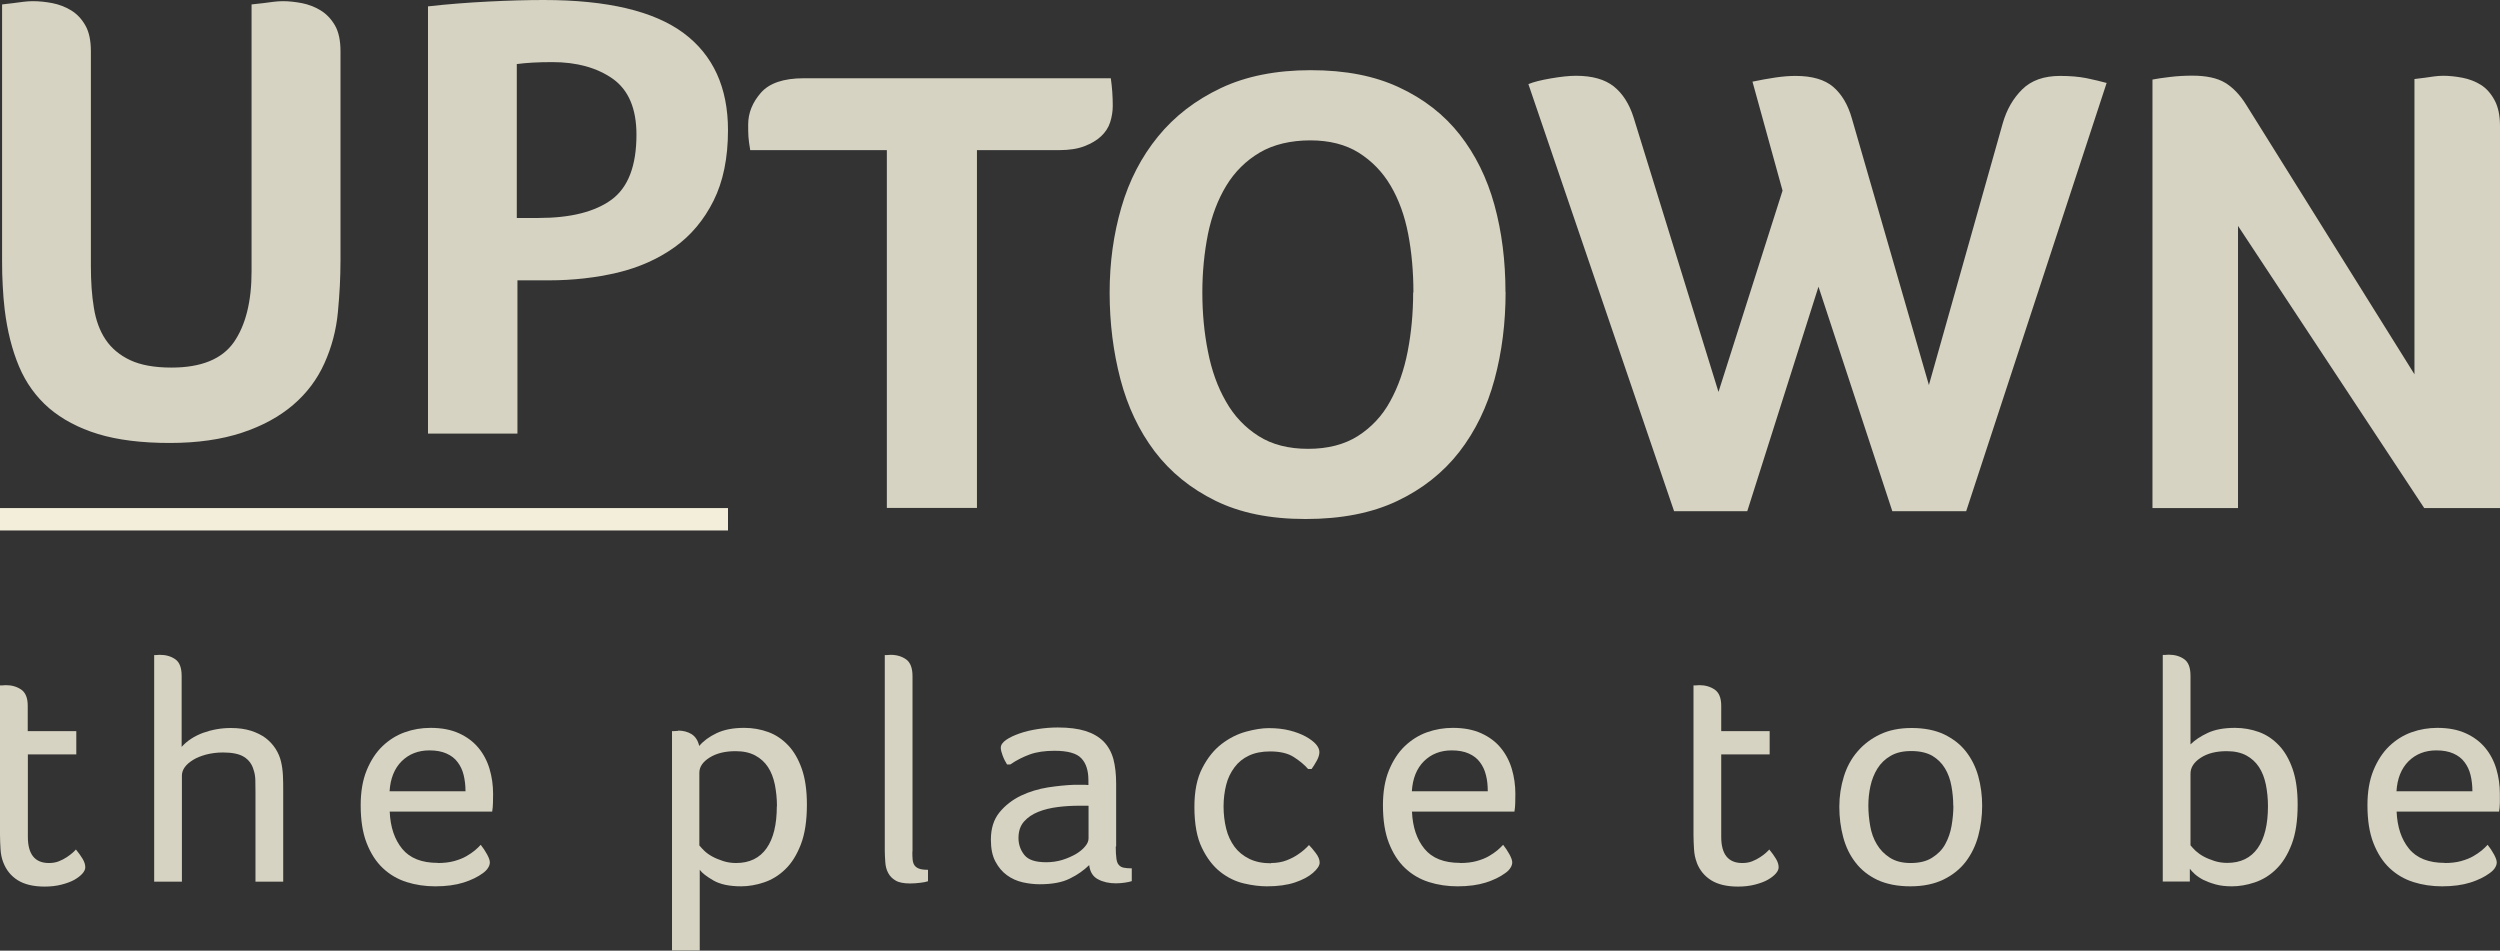 <?xml version="1.0" encoding="UTF-8"?><svg id="Livello_1" xmlns="http://www.w3.org/2000/svg" viewBox="0 0 192 73.01"><rect x="0" y="0" width="192" height="73.01" fill="#333333" stroke="none"/><defs><style>.cls-1{opacity:.85;}.cls-2{fill:#f2eeda;stroke-width:0px;}</style></defs><g class="cls-1"><path class="cls-2" d="M.25,66.23c-.12-.31-.19-.65-.21-1.02C.02,64.84,0,64.48,0,64.12v-11.48h.15s.08,0,.14-.01c.06,0,.11-.01.16-.01.45,0,.84.11,1.18.34.33.23.5.64.5,1.24v1.95h3.73v1.79h-3.72v6.33c0,1.34.54,2.01,1.62,2.01.27,0,.52-.04.75-.13s.44-.2.62-.32.34-.24.46-.35c.13-.11.2-.2.24-.24.2.24.37.48.51.71.14.23.21.45.21.66,0,.15-.07.31-.22.48-.15.17-.36.33-.62.48-.27.15-.6.27-.99.37-.39.1-.82.15-1.29.15-.87,0-1.56-.17-2.07-.49-.52-.33-.88-.78-1.1-1.35H.26l-.01-.02Z"/><path class="cls-2" d="M19.62,60.81c0-.31,0-.61-.01-.9s-.05-.55-.14-.8c-.12-.42-.36-.75-.73-.98-.36-.23-.91-.34-1.62-.34-.47,0-.89.06-1.29.16-.39.11-.73.24-1,.41-.27.17-.49.35-.64.56-.15.21-.22.43-.22.64v8.15h-2.13v-17.4h.13s.08,0,.14-.01c.06,0,.11-.01.16-.01.47,0,.86.11,1.19.34.33.23.49.65.49,1.28v5.45c.43-.48.98-.83,1.65-1.08.67-.24,1.38-.37,2.13-.37.58,0,1.09.07,1.54.21.44.14.82.33,1.13.56.31.24.56.51.76.82s.34.64.42.98c.08.33.13.69.15,1.09s.02.79.02,1.17v6.97h-2.13v-6.9l0.0 0Z"/><path class="cls-2" d="M33.62,66.28c.48,0,.9-.05,1.26-.15.36-.1.67-.22.93-.37.26-.15.48-.3.66-.45s.33-.3.45-.43c.18.23.35.48.49.74.14.26.21.46.21.61,0,.13-.04.27-.13.41-.08.14-.22.29-.42.43-.38.28-.87.52-1.47.71-.6.19-1.33.29-2.17.29-.78,0-1.52-.11-2.21-.33-.69-.22-1.3-.58-1.82-1.07s-.93-1.13-1.24-1.92-.46-1.76-.46-2.91c0-1.03.15-1.92.46-2.68.31-.75.71-1.37,1.21-1.85.5-.48,1.07-.84,1.71-1.07s1.3-.34,1.99-.34c.85,0,1.58.14,2.19.42.61.28,1.1.65,1.49,1.12.38.46.67,1.01.85,1.62s.27,1.25.27,1.9c0,.23,0,.46-.01.7,0,.24-.03.46-.06.67h-7.87c.05,1.19.37,2.14.96,2.86.59.72,1.5,1.08,2.74,1.08h0l-.01.01ZM35.75,60.76c0-.44-.05-.85-.14-1.23s-.25-.71-.46-.99c-.21-.29-.5-.51-.86-.67s-.79-.24-1.31-.24c-.86,0-1.57.28-2.13.83-.56.56-.87,1.33-.93,2.31h5.83v-.01Z"/><path class="cls-2" d="M52.07,56.11c.4,0,.75.09,1.04.27s.49.48.59.91c.32-.38.76-.71,1.33-.98.56-.27,1.27-.41,2.13-.41.65,0,1.26.11,1.84.32s1.08.55,1.53,1.02c.44.46.79,1.07,1.05,1.81s.39,1.66.39,2.74c0,1.23-.15,2.24-.46,3.05-.31.81-.71,1.45-1.2,1.92-.49.48-1.04.81-1.64,1.01-.6.2-1.18.3-1.75.3-.9,0-1.61-.15-2.13-.45-.52-.3-.87-.57-1.05-.82v6.21h-2.13v-16.86h.15s.1,0,.15-.01c.05,0,.11-.01.18-.01h0l-.02-.02ZM59.67,61.92c0-.59-.06-1.14-.16-1.66-.11-.52-.28-.97-.53-1.35s-.57-.67-.98-.89-.91-.33-1.51-.33c-.8,0-1.46.16-1.99.49-.53.33-.79.72-.79,1.17v5.58c.1.13.24.27.4.43.16.15.37.3.61.43s.52.24.82.34c.31.1.64.15.99.15,1.03,0,1.81-.38,2.34-1.13s.79-1.83.79-3.23l.01-0Z"/><path class="cls-2" d="M70.07,65.39c0,.24,0,.45.02.63.02.17.06.32.14.43.07.11.19.2.35.26.16.06.39.09.69.09v.88c-.15.05-.35.09-.61.12-.26.03-.51.05-.76.05-.48,0-.86-.07-1.11-.22-.26-.15-.45-.34-.58-.59-.13-.24-.2-.52-.22-.82-.02-.3-.04-.6-.04-.9v-15.01h.15s.08,0,.14-.01c.06,0,.11-.01.16-.01.47,0,.86.12,1.19.35.33.24.49.67.49,1.29v13.47l-.01-.01Z"/><path class="cls-2" d="M85.69,65.02c0,.39.02.7.05.92.03.22.09.39.19.49.09.11.22.18.38.21.16.03.36.05.61.05v.98c-.15.05-.33.09-.55.12-.22.03-.44.05-.67.05-.52,0-.98-.1-1.37-.31-.39-.2-.62-.57-.68-1.09-.42.41-.92.76-1.5,1.04-.58.29-1.35.43-2.3.43-.43,0-.87-.05-1.31-.15-.44-.1-.84-.28-1.2-.54s-.66-.61-.89-1.05c-.24-.44-.35-1.01-.35-1.69,0-.85.22-1.55.66-2.09s.99-.96,1.64-1.28c.65-.31,1.35-.52,2.09-.64.74-.11,1.42-.18,2.04-.2h.53c.2,0,.38,0,.53.02v-.37c0-.74-.18-1.3-.54-1.68-.36-.39-1.05-.58-2.06-.58-.75,0-1.38.09-1.9.28-.52.19-1.02.44-1.5.77h-.25c-.13-.21-.25-.44-.34-.69-.09-.24-.14-.44-.14-.59,0-.21.13-.41.4-.6.27-.19.61-.35,1.04-.5.42-.15.89-.26,1.41-.34.52-.08,1.02-.12,1.53-.12.85,0,1.56.09,2.13.27s1.03.45,1.39.81c.35.36.6.81.75,1.35.14.54.21,1.16.21,1.87v4.83h0l-.03.02ZM83.59,61.88h-.73c-.53,0-1.08.03-1.62.1-.55.07-1.05.19-1.5.37s-.82.43-1.1.75-.42.74-.42,1.26c0,.49.15.92.45,1.3.3.38.86.56,1.68.56.43,0,.85-.06,1.24-.18s.74-.28,1.04-.45c.3-.18.54-.38.71-.59.18-.21.26-.42.26-.61v-2.5h0l-.01-.01Z"/><path class="cls-2" d="M97.61,66.28c.45,0,.85-.07,1.21-.21s.66-.3.91-.48c.3-.2.56-.43.8-.69.13.13.31.33.51.6.21.27.31.52.31.75s-.18.5-.53.8c-.32.28-.77.52-1.36.72-.59.2-1.31.3-2.16.3-.53,0-1.12-.07-1.76-.22s-1.25-.44-1.81-.88c-.56-.44-1.04-1.06-1.42-1.85-.39-.79-.58-1.85-.58-3.15,0-1.21.2-2.21.61-2.99.4-.78.9-1.4,1.49-1.85.59-.45,1.21-.76,1.87-.94s1.24-.27,1.74-.27c.6,0,1.14.06,1.61.18.48.12.88.28,1.22.46.34.19.6.38.79.59.18.21.27.41.27.61s-.07.42-.2.66-.27.46-.4.64h-.27c-.28-.33-.65-.63-1.1-.92-.45-.29-1.06-.43-1.82-.43-.63,0-1.18.11-1.62.32-.45.21-.82.51-1.11.9-.29.39-.51.83-.64,1.35-.13.52-.2,1.07-.2,1.66s.07,1.17.2,1.7.35.99.64,1.39c.29.39.67.7,1.14.93s1.02.34,1.68.34h0l-.02-.02Z"/><path class="cls-2" d="M112.14,66.28c.48,0,.9-.05,1.26-.15s.67-.22.93-.37.48-.3.66-.45c.18-.15.33-.3.45-.43.18.23.35.48.49.74.14.26.21.46.21.61,0,.13-.04.27-.13.41-.08.14-.22.29-.43.43-.38.28-.87.52-1.47.71s-1.33.29-2.17.29c-.78,0-1.52-.11-2.21-.33s-1.3-.58-1.82-1.07-.93-1.13-1.24-1.92-.46-1.76-.46-2.91c0-1.03.15-1.92.46-2.68.31-.75.71-1.37,1.21-1.85s1.07-.84,1.71-1.07,1.31-.34,1.99-.34c.85,0,1.58.14,2.19.42s1.11.65,1.49,1.12c.38.46.67,1.01.85,1.62s.27,1.25.27,1.9c0,.23,0,.46-.01.7,0,.24-.03.46-.06.67h-7.87c.05,1.19.37,2.14.96,2.86.59.72,1.5,1.08,2.74,1.08h0l0.0.01ZM114.26,60.76c0-.44-.04-.85-.14-1.23-.09-.38-.25-.71-.46-.99-.21-.29-.5-.51-.86-.67s-.79-.24-1.31-.24c-.86,0-1.57.28-2.13.83-.56.56-.87,1.33-.93,2.31h5.83l-0-.01Z"/><path class="cls-2" d="M130.31,66.23c-.12-.31-.19-.65-.21-1.02-.02-.37-.04-.73-.04-1.09v-11.48h.15s.08,0,.14-.01c.06,0,.11-.01.16-.01.45,0,.84.11,1.18.34.33.23.5.64.5,1.24v1.95h3.72v1.79h-3.72v6.33c0,1.34.54,2.01,1.62,2.01.27,0,.52-.04.75-.13s.44-.2.62-.32.34-.24.46-.35c.13-.11.2-.2.24-.24.2.24.37.48.51.71.14.23.21.45.21.66,0,.15-.07.31-.22.48-.15.17-.36.33-.62.48-.27.15-.6.27-.99.37-.39.1-.82.15-1.29.15-.87,0-1.56-.17-2.07-.49-.52-.33-.88-.78-1.1-1.35h0l0-.02Z"/><path class="cls-2" d="M152.23,61.88c0,.8-.1,1.57-.3,2.32-.2.74-.52,1.4-.96,1.98-.44.57-1.01,1.03-1.71,1.37-.7.34-1.55.52-2.54.52s-1.84-.17-2.53-.49c-.69-.33-1.25-.77-1.68-1.33-.43-.55-.75-1.2-.95-1.95-.2-.74-.3-1.53-.3-2.34s.12-1.59.35-2.33c.23-.74.58-1.38,1.05-1.92.47-.55,1.04-.98,1.73-1.31s1.5-.49,2.43-.49c.98,0,1.81.17,2.49.49.68.33,1.24.76,1.67,1.31.43.55.75,1.18.95,1.9s.3,1.48.3,2.28v-.01ZM150.01,61.88c0-.51-.05-1.01-.14-1.51s-.25-.95-.49-1.35c-.24-.4-.56-.72-.97-.97-.42-.24-.96-.37-1.62-.37s-1.16.12-1.59.37c-.42.24-.76.57-1.01.97s-.43.85-.54,1.35-.16,1-.16,1.51.05,1.02.14,1.55c.09.52.26,1,.51,1.41.25.42.58.76,1,1.03s.95.41,1.6.41,1.22-.13,1.65-.41c.43-.27.77-.61,1-1.03s.4-.89.49-1.41c.09-.52.14-1.04.14-1.55h0l-.01-0Z"/><path class="cls-2" d="M168.23,57.17c.33-.33.78-.63,1.32-.88.55-.26,1.25-.39,2.1-.39.65,0,1.26.11,1.84.32s1.08.55,1.53,1.02c.44.46.79,1.07,1.05,1.81.26.74.39,1.66.39,2.74,0,1.23-.15,2.24-.46,3.05-.31.81-.71,1.45-1.2,1.92-.49.48-1.04.81-1.64,1.01-.6.2-1.18.3-1.75.3-.48,0-.91-.05-1.26-.15-.36-.1-.67-.22-.94-.35-.27-.14-.48-.29-.65-.44s-.29-.29-.38-.41v.98h-2.08v-17.4h.15s.08,0,.14-.01c.06,0,.11-.01.16-.01.47,0,.86.11,1.19.34s.49.65.49,1.28v5.26h0l-0.0.01ZM174.18,61.92c0-.59-.06-1.14-.16-1.66-.11-.52-.28-.97-.53-1.35s-.57-.67-.97-.89c-.41-.22-.91-.33-1.51-.33-.82,0-1.48.17-2,.51s-.78.75-.78,1.22v5.5c.1.13.24.27.4.43.17.15.37.3.61.43s.52.24.82.34c.31.1.64.15.99.15,1.03,0,1.81-.38,2.34-1.13s.79-1.83.79-3.23h0v.01Z"/><path class="cls-2" d="M187.75,66.28c.48,0,.91-.05,1.26-.15.36-.1.67-.22.93-.37s.48-.3.66-.45c.18-.15.33-.3.45-.43.18.23.35.48.49.74.14.26.21.46.21.61,0,.13-.04.27-.13.41-.08.14-.23.29-.43.43-.38.28-.87.52-1.47.71s-1.33.29-2.17.29c-.78,0-1.52-.11-2.21-.33s-1.3-.58-1.82-1.07-.93-1.13-1.24-1.92c-.31-.79-.46-1.76-.46-2.91,0-1.03.15-1.92.46-2.68.31-.75.71-1.37,1.21-1.85s1.07-.84,1.71-1.07,1.31-.34,1.99-.34c.85,0,1.58.14,2.19.42s1.1.65,1.49,1.12c.38.46.67,1.01.85,1.62.18.61.27,1.25.27,1.9v.7c0,.24-.03.46-.06.67h-7.87c.05,1.19.37,2.14.96,2.86.59.72,1.51,1.08,2.74,1.08h0l-.01.01ZM189.88,60.76c0-.44-.05-.85-.14-1.23s-.25-.71-.46-.99c-.21-.29-.5-.51-.86-.67s-.79-.24-1.31-.24c-.86,0-1.57.28-2.13.83-.56.56-.87,1.33-.93,2.31h5.83v-.01Z"/></g><g class="cls-1"><path class="cls-2" d="M6.98,20.44c0,1.18.07,2.25.23,3.2.15.95.45,1.77.9,2.44s1.08,1.2,1.89,1.58,1.87.57,3.17.57c2.28,0,3.88-.65,4.79-1.95.9-1.3,1.36-3.11,1.36-5.44V.34c.3-.03.6-.07.9-.1.27-.03.52-.07.77-.1s.49-.05.72-.05c.46,0,.95.05,1.47.15.52.1,1,.29,1.45.56.45.28.81.66,1.1,1.16.28.49.42,1.15.42,1.97v16.06c0,.66-.02,1.32-.05,1.97-.04.66-.08,1.33-.15,2.02-.13,1.38-.48,2.69-1.03,3.91-.55,1.23-1.35,2.3-2.4,3.2-1.05.9-2.36,1.62-3.93,2.14s-3.42.79-5.56.79-4.01-.23-5.51-.69-2.75-1.13-3.76-1.99c-1-.87-1.77-1.94-2.3-3.2s-.9-2.72-1.1-4.36c-.07-.59-.12-1.2-.15-1.82-.04-.62-.05-1.28-.05-1.97V.34c.27-.03.55-.07.85-.1.27-.03.52-.07.77-.1s.49-.05.72-.05c.5,0,1,.05,1.52.15s1,.29,1.45.56c.45.28.81.66,1.09,1.16.28.49.42,1.15.42,1.97v16.5h0l-0.0.01Z"/><path class="cls-2" d="M55.91,10c0,2.13-.37,3.94-1.11,5.42s-1.74,2.67-3,3.57-2.72,1.55-4.38,1.95c-1.66.39-3.41.59-5.26.59h-2.42v11.77h-6.87V.49c1.5-.17,3.04-.29,4.62-.37,1.57-.08,2.99-.12,4.27-.12,4.88,0,8.46.85,10.74,2.54,2.27,1.69,3.41,4.18,3.41,7.46h0ZM48.88,10.34c0-2-.61-3.43-1.82-4.29-1.21-.85-2.76-1.28-4.64-1.28-1.08,0-1.99.05-2.73.15v11.82h1.67c2.46,0,4.32-.47,5.6-1.4,1.28-.94,1.92-2.6,1.92-5h0Z"/><path class="cls-2" d="M68.1,11.53h-10.49v-.05c-.07-.39-.11-.72-.13-.98-.02-.26-.02-.57-.02-.94,0-.88.33-1.7.98-2.44.65-.74,1.75-1.11,3.29-1.11h23.58c.1.69.15,1.39.15,2.12,0,.43-.07.85-.2,1.26s-.37.77-.7,1.08-.76.56-1.28.76-1.16.3-1.93.3h-6.32v27.48h-6.92V11.53h-.01Z"/><path class="cls-2" d="M115.63,22.42c0,2.37-.28,4.61-.85,6.72s-1.47,3.97-2.71,5.57c-1.24,1.59-2.83,2.85-4.77,3.77-1.94.92-4.28,1.38-7.03,1.38s-5.02-.47-6.92-1.4c-1.91-.94-3.46-2.2-4.67-3.79-1.2-1.59-2.08-3.44-2.63-5.54-.55-2.1-.83-4.32-.83-6.65s.3-4.48.9-6.55c.6-2.07,1.54-3.88,2.81-5.44s2.88-2.8,4.82-3.72,4.25-1.38,6.92-1.38,4.91.44,6.8,1.33c1.89.88,3.44,2.09,4.64,3.62s2.09,3.33,2.66,5.39c.57,2.07.85,4.3.85,6.7h0l.01-.01ZM108.55,22.46c0-1.58-.13-3.07-.4-4.48-.27-1.41-.72-2.65-1.35-3.72-.63-1.07-1.46-1.91-2.46-2.54-1-.62-2.24-.94-3.71-.94s-2.83.31-3.89.94c-1.05.62-1.91,1.47-2.56,2.54-.65,1.07-1.12,2.31-1.41,3.72-.28,1.41-.43,2.91-.43,4.48s.14,3.09.43,4.53c.28,1.45.74,2.73,1.38,3.84.63,1.12,1.47,2,2.51,2.66s2.31.98,3.81.98,2.78-.33,3.81-.98c1.03-.66,1.87-1.54,2.48-2.66.62-1.12,1.07-2.4,1.35-3.84.28-1.45.42-2.95.42-4.53h.01l.01-0Z"/><path class="cls-2" d="M151,39.26h-5.67l-5.67-17.24-5.47,17.24h-5.62l-11.19-32.8c.4-.17.98-.31,1.73-.44s1.4-.2,1.93-.2c1.24,0,2.2.27,2.89.81.68.54,1.2,1.34,1.53,2.39l6.52,21.08,4.92-15.46-2.31-8.37c.63-.13,1.23-.24,1.78-.32.55-.08,1.06-.12,1.53-.12,1.27,0,2.23.28,2.89.84.65.56,1.13,1.36,1.43,2.41l5.92,20.49,5.67-20.1c.3-1.05.8-1.92,1.5-2.61s1.67-1.03,2.91-1.03c.77,0,1.44.06,2.01.17.57.12,1.09.24,1.56.37l-10.79,32.9h0v-.01Z"/><path class="cls-2" d="M185.43,28.77V6.07c.27-.03.53-.07.8-.1.24-.03.47-.07.7-.1.24-.03.47-.05.7-.05.47,0,.96.05,1.48.15.52.1.99.28,1.41.54.42.26.77.65,1.05,1.16.28.51.43,1.17.43,1.99v29.36h-5.82l-14.3-21.67v21.67h-6.57V6.11c.33-.07.79-.13,1.35-.2.57-.07,1.14-.1,1.71-.1,1.07,0,1.91.18,2.51.54.6.36,1.14.92,1.61,1.67l12.95,20.74h0l-.01.01Z"/></g><path class="cls-2" d="M55.91,39.02H0v1.72h55.91v-1.72Z"/></svg>